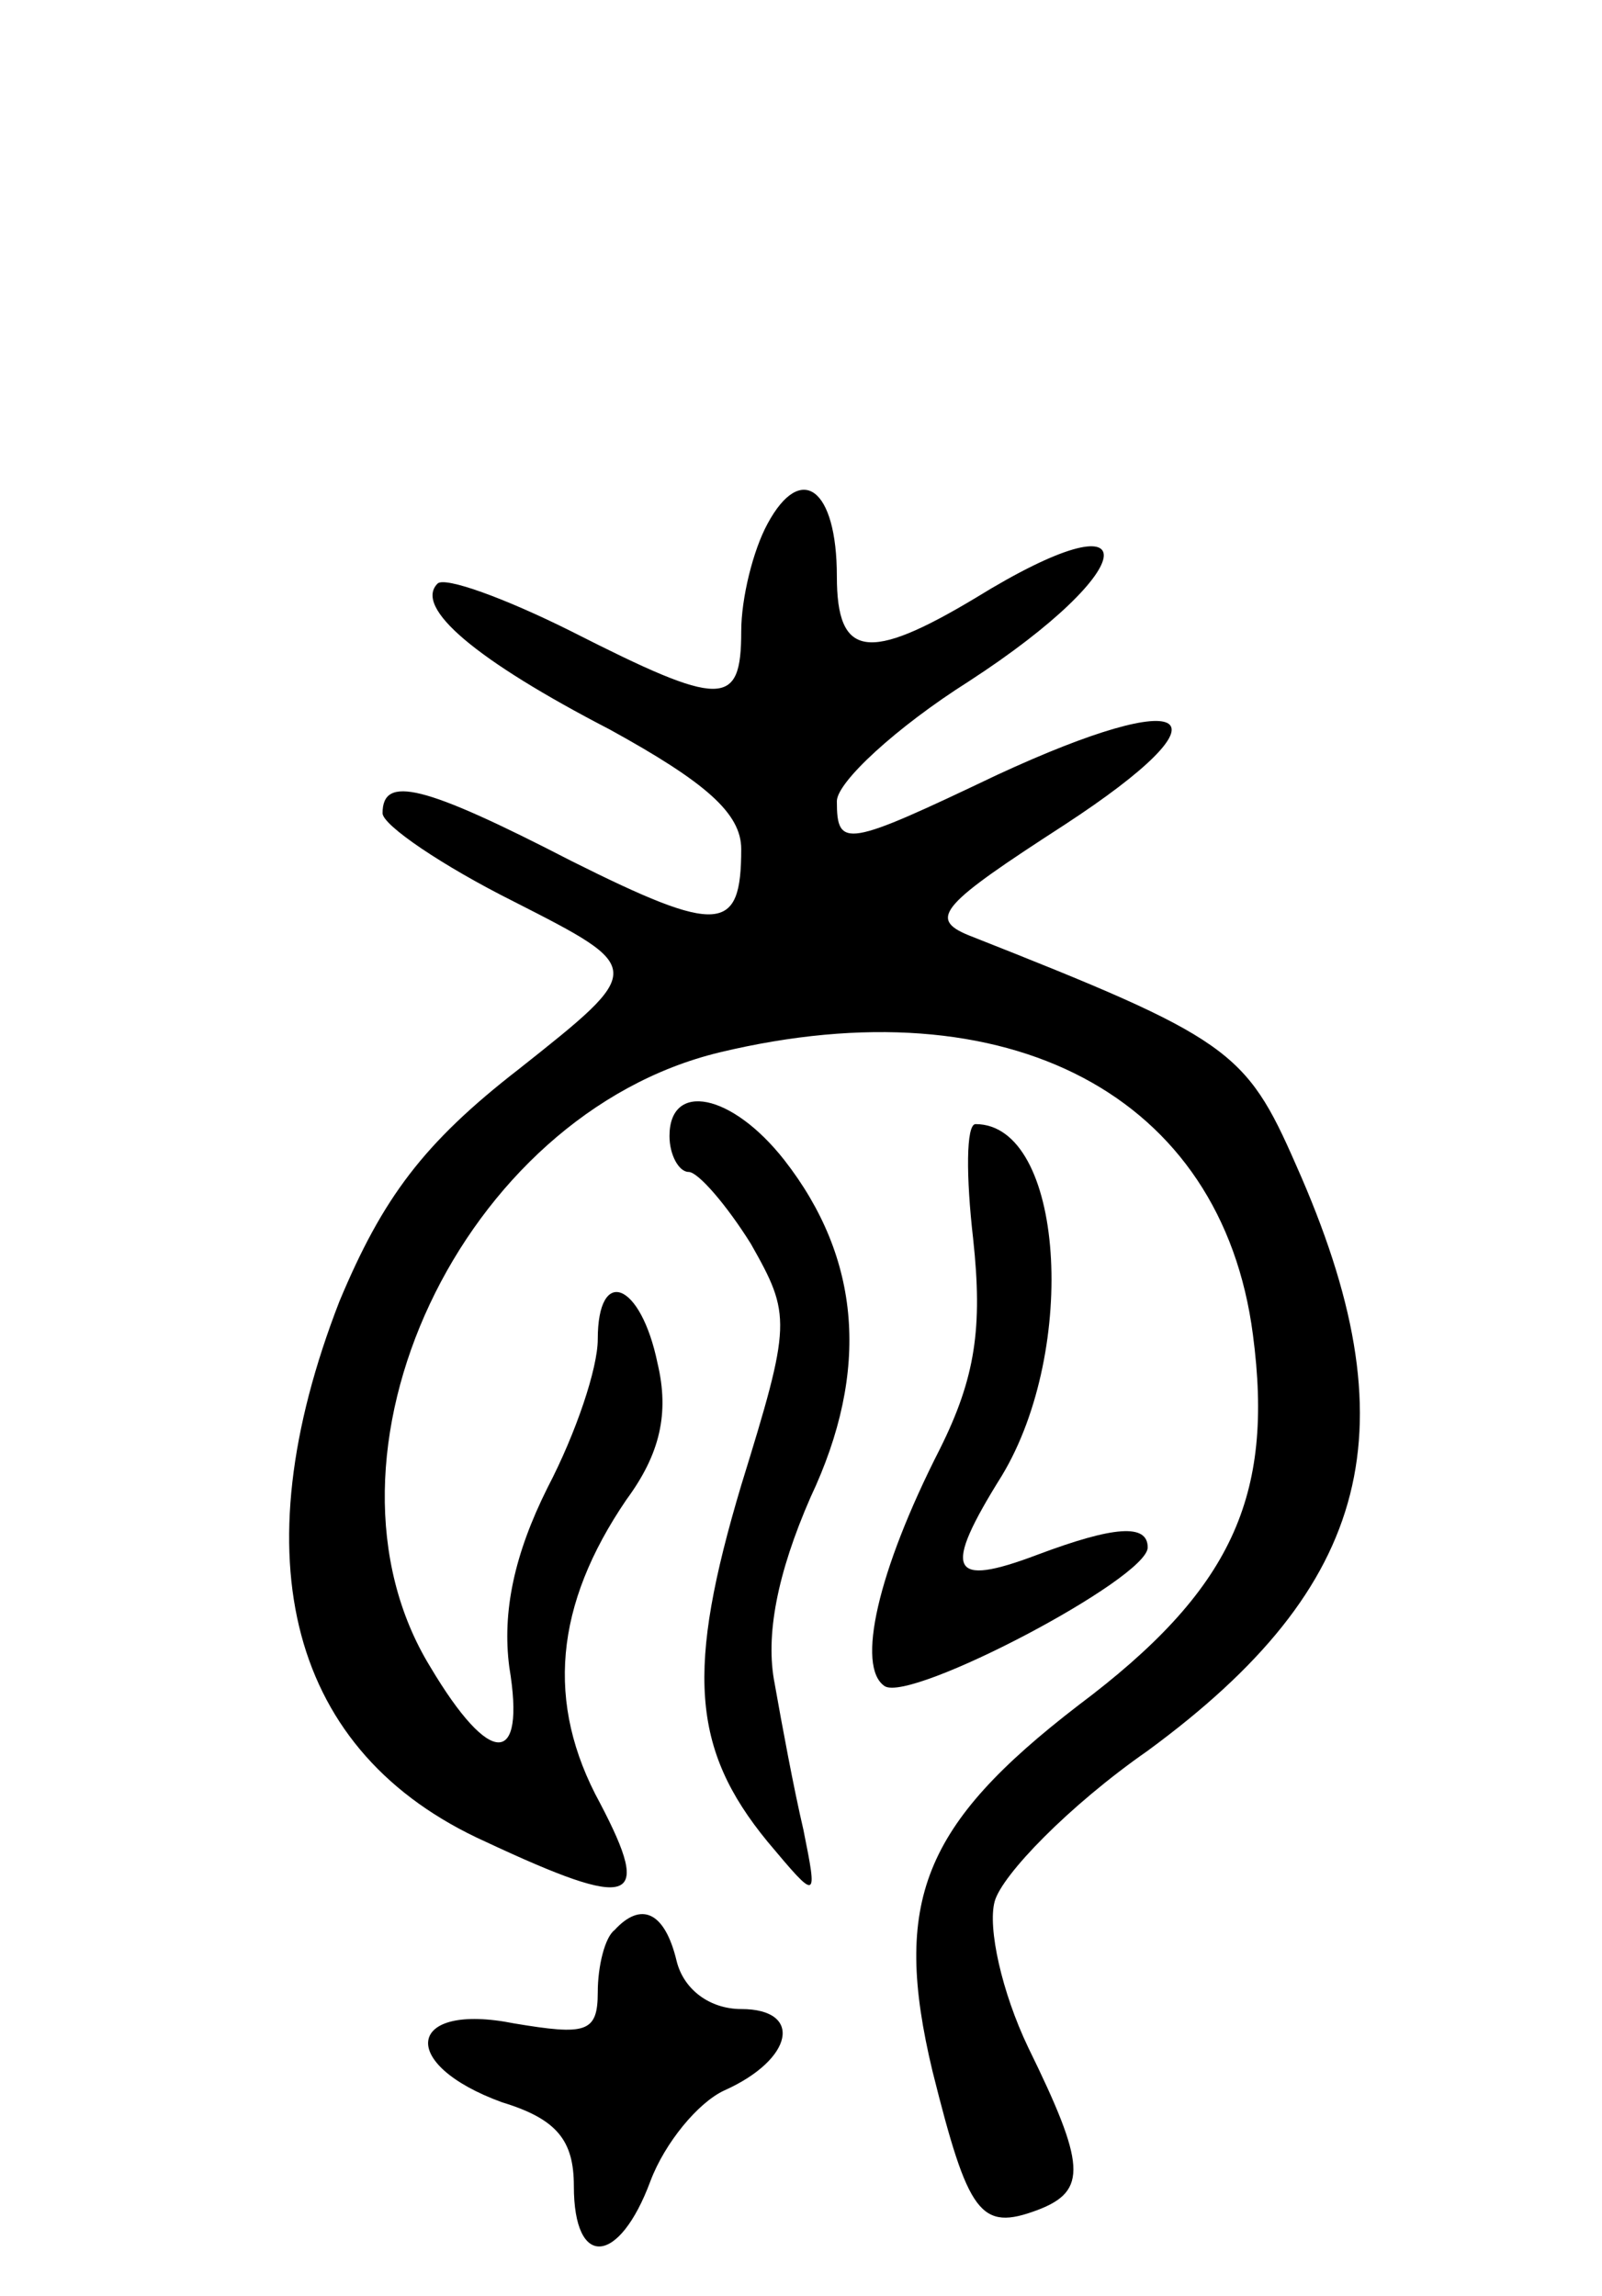 <svg version="1.0" xmlns="http://www.w3.org/2000/svg" width="67" height="96" viewBox="0 0 67 96" ><g transform="translate(0,96) scale(0.1,-0.1)" ><path d="M321 741 c-6 -11 -11 -31 -11 -45 0 -32 -8 -32 -71 0 -28 14 -53 23 -56 20 -10 -10 16 -32 72 -61 40 -22 55 -35 55 -50 0 -35 -9 -36 -71 -5 -62 32 -79 36 -79 20 0 -5 25 -22 55 -37 55 -28 55 -28 2 -70 -40 -31 -57 -54 -75 -97 -42 -108 -21 -189 61 -226 62 -29 70 -26 48 16 -23 42 -19 83 11 127 14 19 18 36 13 57 -7 34 -25 41 -25 10 0 -12 -9 -39 -21 -62 -14 -28 -19 -52 -16 -75 7 -42 -8 -42 -33 0 -54 88 13 231 121 257 121 29 210 -18 223 -118 9 -68 -9 -107 -73 -155 -65 -50 -78 -82 -61 -153 15 -60 20 -67 44 -58 21 8 20 19 -4 68 -11 23 -17 50 -14 61 3 11 31 40 64 63 94 69 111 135 62 245 -21 48 -28 53 -137 96 -17 7 -11 13 40 46 72 47 54 59 -28 21 -63 -30 -67 -31 -67 -11 0 8 25 31 55 50 74 48 76 80 3 35 -45 -27 -58 -25 -58 9 0 37 -15 48 -29 22z"/><path d="M280 485 c0 -8 4 -15 8 -15 4 0 16 -14 26 -30 17 -30 17 -33 -4 -101 -23 -77 -21 -110 11 -149 21 -25 21 -25 15 5 -4 17 -9 44 -12 61 -4 20 1 46 15 78 25 53 21 100 -11 141 -22 28 -48 33 -48 10z"/><path d="M407 442 c4 -37 1 -58 -14 -88 -26 -51 -35 -91 -23 -99 11 -7 110 45 110 58 0 10 -14 9 -46 -3 -37 -14 -40 -7 -15 33 32 53 26 147 -11 147 -4 0 -4 -22 -1 -48z"/><path d="M257 153 c-4 -3 -7 -15 -7 -26 0 -17 -5 -18 -35 -13 -45 9 -49 -17 -5 -33 23 -7 30 -16 30 -35 0 -35 19 -33 32 2 6 16 20 33 31 38 29 13 33 34 7 34 -13 0 -24 8 -27 20 -5 21 -15 25 -26 13z"/></g></svg> 
